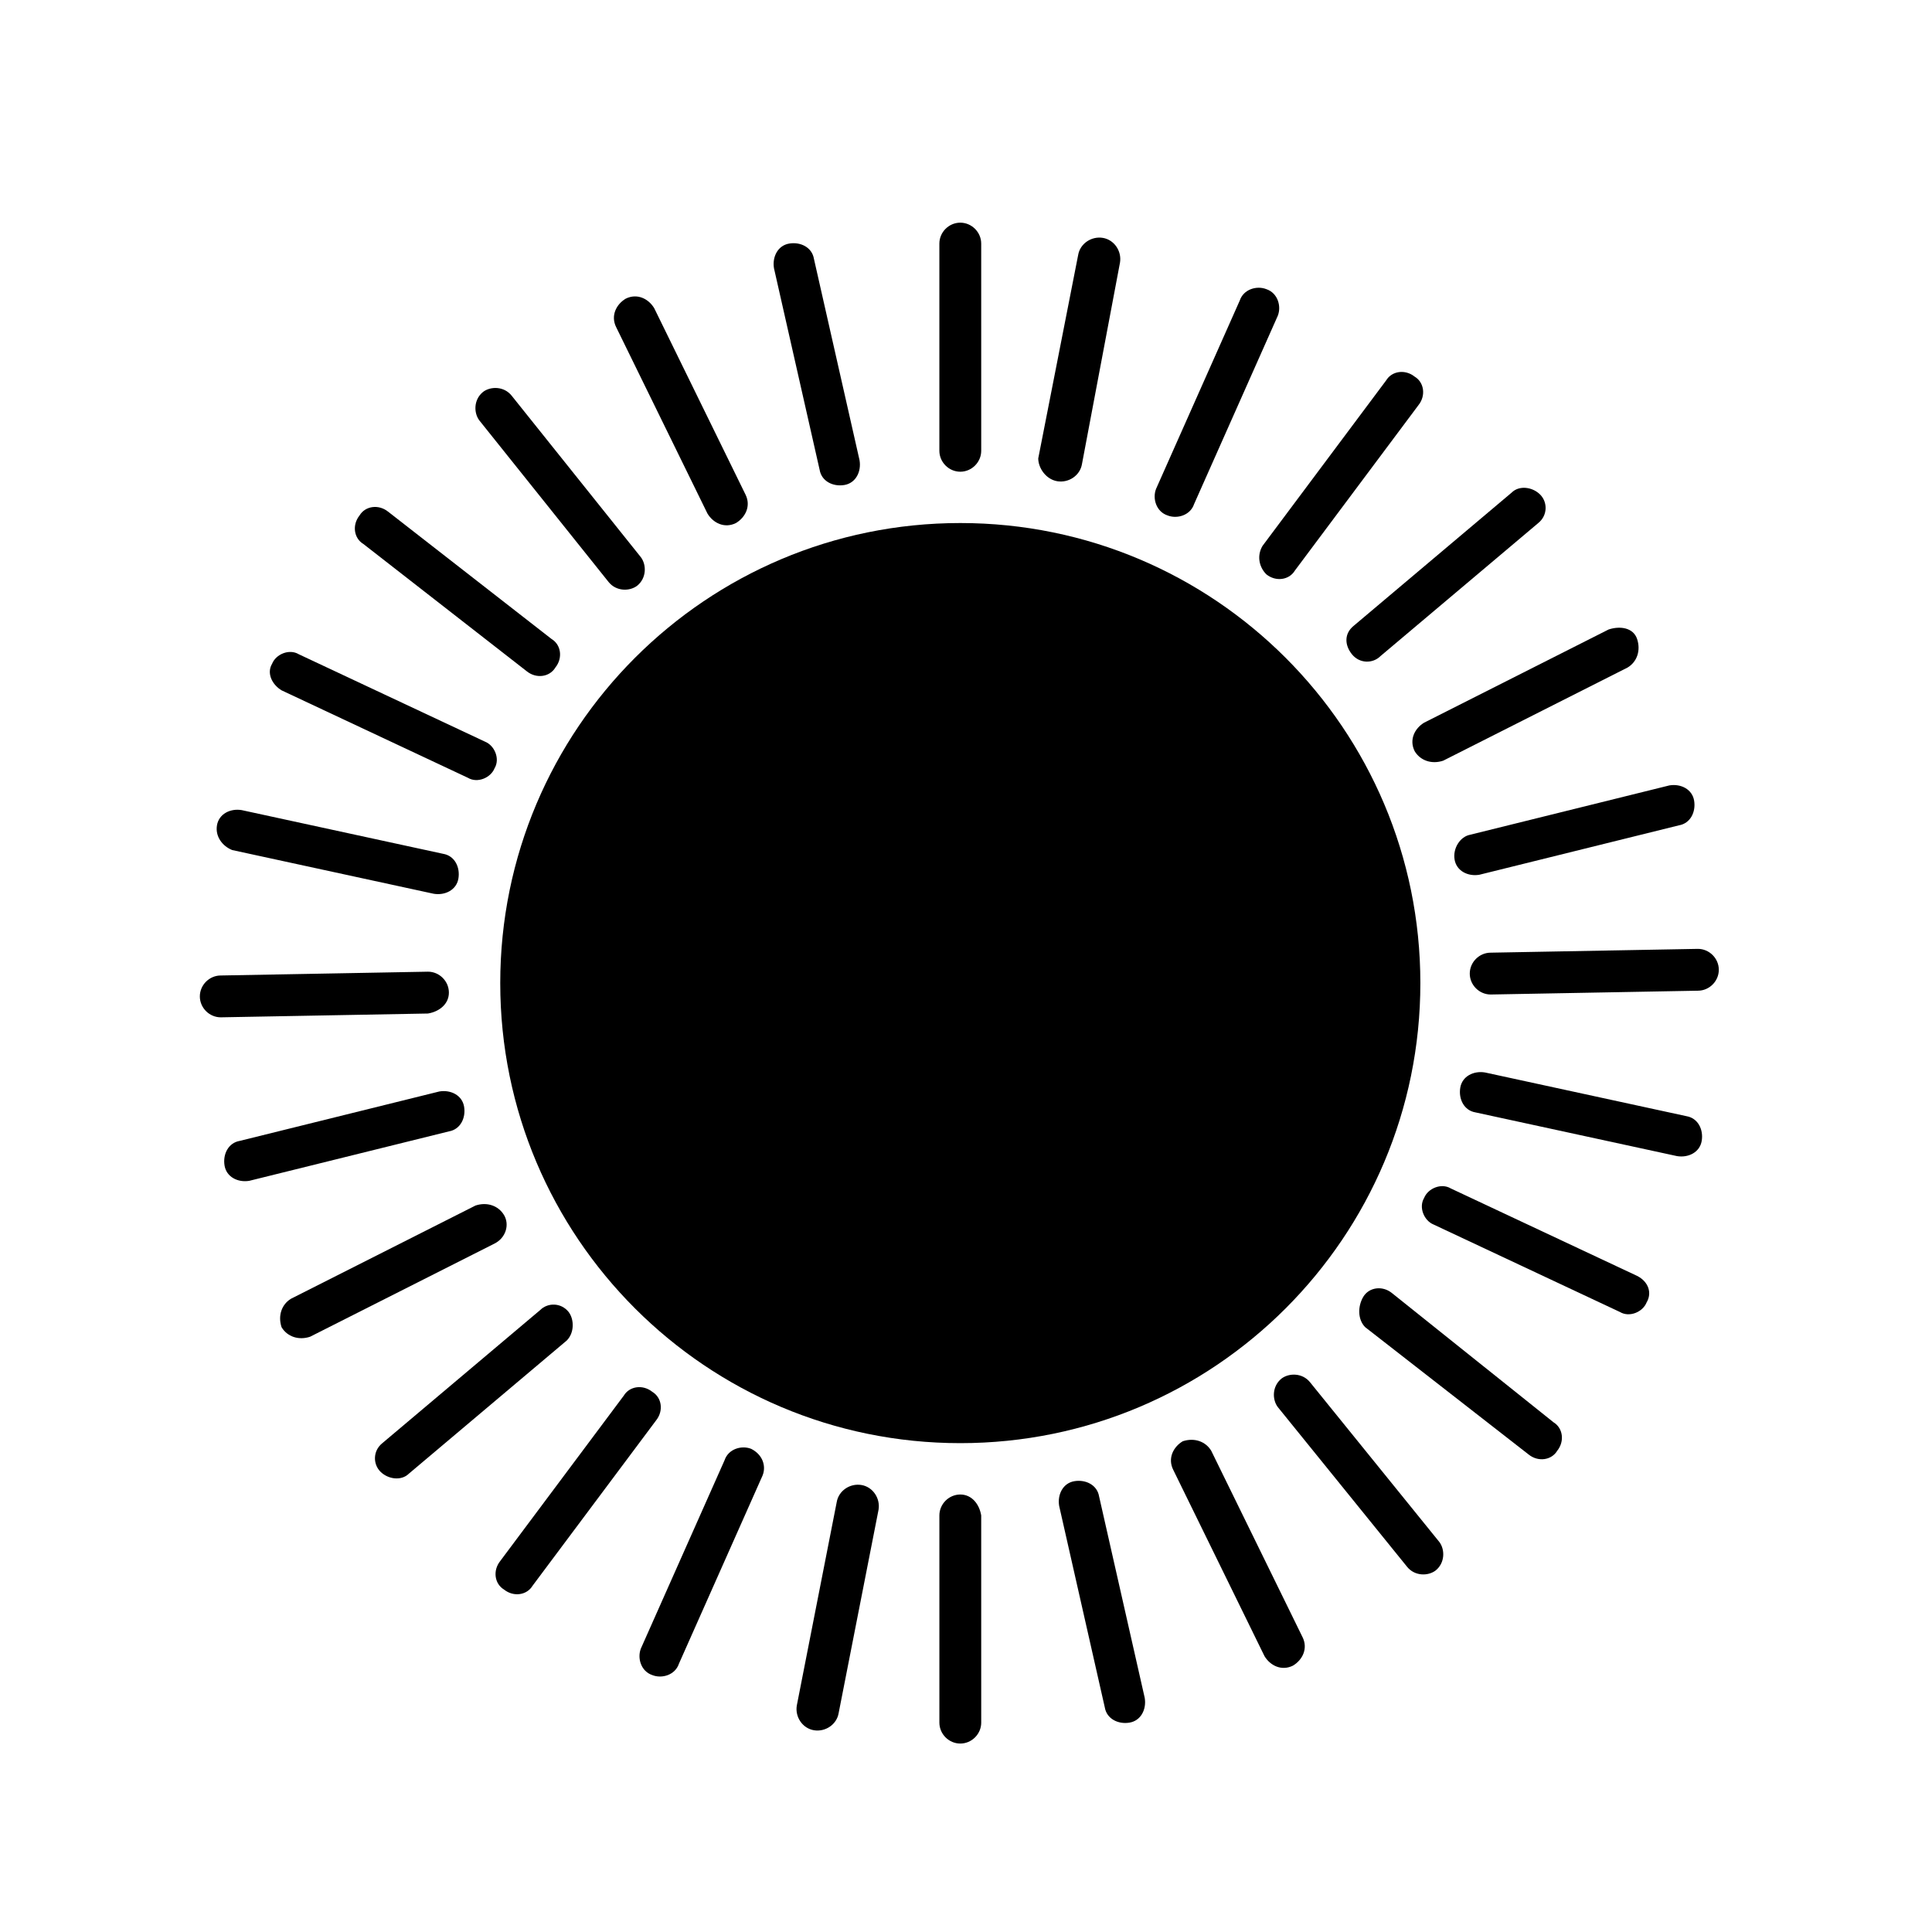 <?xml version="1.0" encoding="UTF-8"?>
<!-- Uploaded to: ICON Repo, www.iconrepo.com, Generator: ICON Repo Mixer Tools -->
<svg fill="#000000" width="800px" height="800px" version="1.1" viewBox="144 144 512 512" xmlns="http://www.w3.org/2000/svg">
 <g>
  <path d="m398.49 269.01c3.023 0 5.543-2.519 5.543-5.543l-0.004-54.914c0-3.023-2.519-5.543-5.543-5.543s-5.543 2.519-5.543 5.543v54.914c0.004 3.023 2.523 5.543 5.547 5.543z"/>
  <path d="m398.49 540.06c-3.023 0-5.543 2.519-5.543 5.543v54.914c0 3.023 2.519 5.543 5.543 5.543 3.023 0 5.543-2.519 5.543-5.543l-0.004-54.918c-0.504-3.019-2.516-5.539-5.539-5.539z"/>
  <path d="m361.21 268.5c0.504 3.023 3.527 4.535 6.551 4.031 3.023-0.504 4.535-3.527 4.031-6.551l-12.094-53.402c-0.504-3.023-3.527-4.535-6.551-4.031-3.023 0.504-4.535 3.527-4.031 6.551z"/>
  <path d="m435.27 540.56c-0.504-3.023-3.527-4.535-6.551-4.031-3.023 0.504-4.535 3.527-4.031 6.551l12.094 53.402c0.504 3.023 3.527 4.535 6.551 4.031s4.535-3.527 4.031-6.551z"/>
  <path d="m331.48 280.09c1.512 2.519 4.535 4.031 7.559 2.519 2.519-1.512 4.031-4.535 2.519-7.559l-24.184-49.375c-1.512-2.519-4.535-4.031-7.559-2.519-2.519 1.512-4.031 4.535-2.519 7.559z"/>
  <path d="m464.99 528.47c-1.512-2.519-4.531-3.527-7.555-2.519-2.519 1.512-4.031 4.535-2.519 7.559l24.184 49.375c1.512 2.519 4.535 4.031 7.559 2.519 2.519-1.512 4.031-4.535 2.519-7.559z"/>
  <path d="m305.28 298.23c2.016 2.519 5.543 2.519 7.559 1.008 2.519-2.016 2.519-5.543 1.008-7.559l-34.258-42.824c-2.016-2.519-5.543-2.519-7.559-1.008-2.519 2.016-2.519 5.543-1.008 7.559z"/>
  <path d="m491.19 510.33c-2.016-2.519-5.543-2.519-7.559-1.008-2.519 2.016-2.519 5.543-1.008 7.559l34.258 42.32c2.016 2.519 5.543 2.519 7.559 1.008 2.519-2.016 2.519-5.543 1.008-7.559z"/>
  <path d="m283.62 321.91c2.519 2.016 6.047 1.512 7.559-1.008 2.016-2.519 1.512-6.047-1.008-7.559l-43.328-33.754c-2.519-2.016-6.047-1.512-7.559 1.008-2.016 2.519-1.512 6.047 1.008 7.559z"/>
  <path d="m512.85 486.65c-2.519-2.016-6.047-1.512-7.559 1.008-1.508 2.519-1.508 6.047 0.504 8.062l43.328 33.754c2.519 2.016 6.047 1.512 7.559-1.008 2.016-2.519 1.512-6.047-1.008-7.559z"/>
  <path d="m218.63 326.95 49.375 23.176c2.519 1.512 6.047 0 7.055-2.519 1.512-2.519 0-6.047-2.519-7.055l-49.375-23.176c-2.519-1.512-6.047 0-7.055 2.519-1.512 2.519 0 5.543 2.519 7.055z"/>
  <path d="m577.84 482.12-49.375-23.176c-2.519-1.512-6.047 0-7.055 2.519-1.512 2.519 0 6.047 2.519 7.055l49.375 23.176c2.519 1.512 6.047 0 7.055-2.519 1.512-2.523 0.504-5.543-2.519-7.055z"/>
  <path d="m205.53 369.27 53.402 11.586c3.023 0.504 6.047-1.008 6.551-4.031 0.504-3.023-1.008-6.047-4.031-6.551l-53.402-11.586c-3.023-0.504-6.047 1.008-6.551 4.031-0.504 3.023 1.512 5.543 4.031 6.551z"/>
  <path d="m590.94 439.8-53.402-11.586c-3.023-0.504-6.047 1.008-6.551 4.031-0.504 3.023 1.008 6.047 4.031 6.551l53.402 11.582c3.023 0.504 6.047-1.008 6.551-4.031 0.504-3.023-1.008-6.043-4.031-6.547z"/>
  <path d="m262.96 407.05c0-3.023-2.519-5.543-5.543-5.543l-54.914 1.008c-3.023 0-5.543 2.519-5.543 5.543 0 3.023 2.519 5.543 5.543 5.543l54.914-1.008c3.023-0.504 5.543-2.519 5.543-5.543z"/>
  <path d="m593.96 395.46-54.914 1.008c-3.023 0-5.543 2.519-5.543 5.543s2.519 5.543 5.543 5.543l54.914-1.008c3.023 0 5.543-2.519 5.543-5.543 0-3.023-2.519-5.543-5.543-5.543z"/>
  <path d="m266.99 437.28c-0.504-3.023-3.527-4.535-6.551-4.031l-52.898 13.098c-3.023 0.504-4.535 3.527-4.031 6.551 0.504 3.023 3.527 4.535 6.551 4.031l52.898-13.098c3.023-0.508 4.535-3.527 4.031-6.551z"/>
  <path d="m529.48 371.79c0.504 3.023 3.527 4.535 6.551 4.031l52.898-13.098c3.023-0.504 4.535-3.527 4.031-6.551-0.504-3.023-3.527-4.535-6.551-4.031l-52.898 13.098c-2.519 0.504-4.535 3.527-4.031 6.551z"/>
  <path d="m277.57 466c-1.512-2.519-4.535-3.527-7.559-2.519l-48.871 24.688c-2.519 1.512-3.527 4.535-2.519 7.559 1.512 2.519 4.535 3.527 7.559 2.519l48.871-24.688c3.023-1.512 4.031-5.039 2.519-7.559z"/>
  <path d="m518.9 343.07c1.512 2.519 4.535 3.527 7.559 2.519l48.871-24.688c2.519-1.512 3.527-4.535 2.519-7.559-1.008-3.023-4.535-3.527-7.559-2.519l-48.871 24.688c-2.519 1.516-4.031 4.539-2.519 7.559z"/>
  <path d="m294.7 491.69c-2.016-2.519-5.543-2.519-7.559-0.504l-41.816 35.266c-2.519 2.016-2.519 5.543-0.504 7.559s5.543 2.519 7.559 0.504l41.816-35.266c2.016-2.016 2.016-5.543 0.504-7.559z"/>
  <path d="m502.27 317.38c2.016 2.519 5.543 2.519 7.559 0.504l41.816-35.266c2.519-2.016 2.519-5.543 0.504-7.559-2.016-2.016-5.543-2.519-7.559-0.504l-41.816 35.266c-2.519 2.016-2.519 5.039-0.504 7.559z"/>
  <path d="m316.87 512.85c-2.519-2.016-6.047-1.512-7.559 1.008l-32.746 43.832c-2.016 2.519-1.512 6.047 1.008 7.559 2.519 2.016 6.047 1.512 7.559-1.008l32.746-43.832c2.016-2.519 1.512-6.047-1.008-7.559z"/>
  <path d="m479.6 296.21c2.519 2.016 6.047 1.512 7.559-1.008l32.746-43.832c2.016-2.519 1.512-6.047-1.008-7.559-2.519-2.016-6.047-1.512-7.559 1.008l-32.746 43.832c-1.512 2.519-1.008 5.543 1.008 7.559z"/>
  <path d="m343.07 527.96c-2.519-1.008-6.047 0-7.055 3.023l-22.168 49.879c-1.008 2.519 0 6.047 3.023 7.055 2.519 1.008 6.047 0 7.055-3.023l22.168-49.879c1.008-2.519 0-5.543-3.023-7.055z"/>
  <path d="m453.4 280.59c2.519 1.008 6.047 0 7.055-3.023l22.168-49.879c1.008-2.519 0-6.047-3.023-7.055-2.519-1.008-6.047 0-7.055 3.023l-22.168 49.883c-1.008 2.519 0 6.047 3.023 7.051z"/>
  <path d="m372.29 537.54c-3.023-0.504-6.047 1.512-6.551 4.535l-10.578 53.906c-0.504 3.023 1.512 6.047 4.535 6.551 3.023 0.504 6.047-1.512 6.551-4.535l10.578-53.906c0.504-3.023-1.512-6.047-4.535-6.551z"/>
  <path d="m424.18 271.53c3.023 0.504 6.047-1.512 6.551-4.535l10.078-53.402c0.504-3.023-1.512-6.047-4.535-6.551-3.023-0.504-6.047 1.512-6.551 4.535l-10.578 53.906c0 2.519 2.016 5.543 5.035 6.047z"/>
  <path d="m520.41 404.53c0 67.336-54.586 121.92-121.92 121.92-67.336 0-121.92-54.586-121.92-121.92s54.586-121.92 121.92-121.92c67.336 0 121.92 54.586 121.92 121.92"/>
 </g>
</svg>